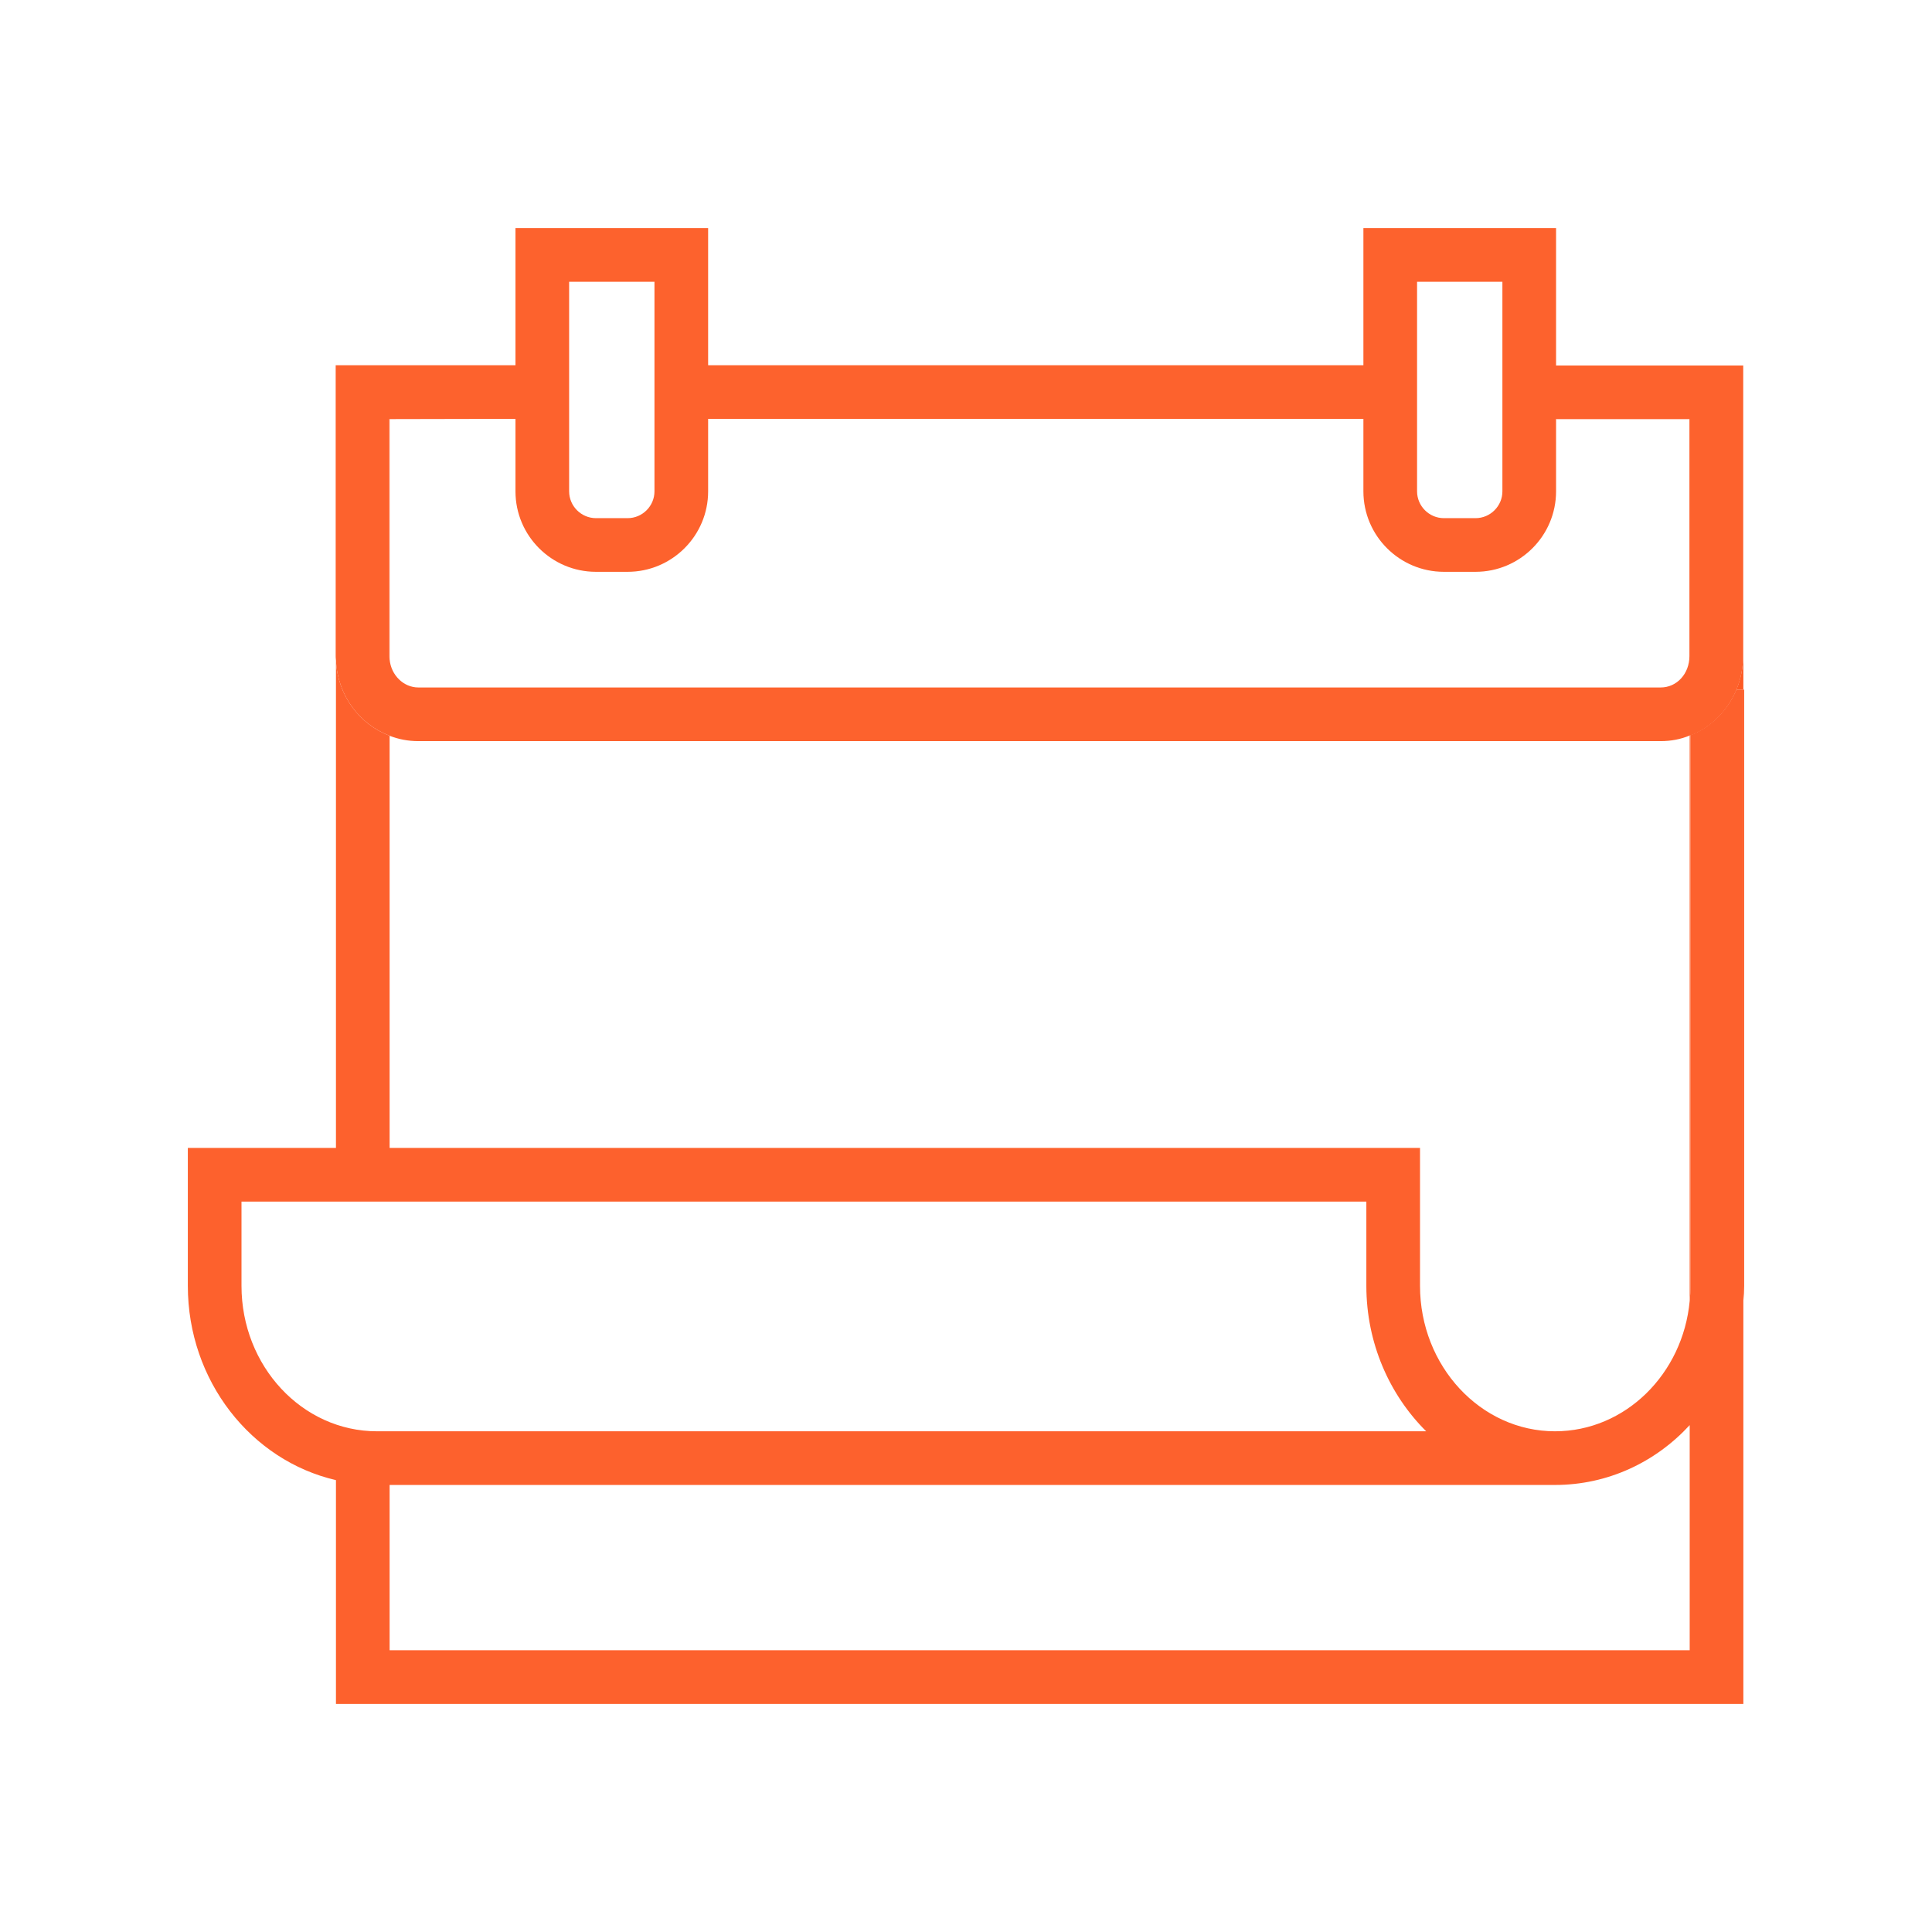 <svg xmlns="http://www.w3.org/2000/svg" width="72" height="72" viewBox="0 0 72 72" fill="none"><path d="M64.71 25.7C64.38 26.48 63.77 27.1 63 27.4V47.92C63 48.11 62.99 48.29 62.97 48.48C62.72 51.2 60.57 53.34 57.95 53.34C55.18 53.34 52.92 50.91 52.92 47.92V42.78H14.52V27.42C13.39 26.99 12.58 25.91 12.52 24.61V42.78H7V47.92C7 51.46 9.36 54.43 12.52 55.16V63.5H64.97V25.7H64.71ZM9 47.92V44.78H50.92V47.92C50.92 50.05 51.78 51.98 53.15 53.34H14.05C11.26 53.34 9 50.91 9 47.92ZM62.97 61.5H14.52V55.34H57.95C59.92 55.34 61.7 54.49 62.97 53.11V61.5ZM14.51 15.61V24.45C14.51 24.45 14.51 24.53 14.52 24.57V15.62H19.21L14.51 15.61Z" fill="#FD5A23" fill-opacity="0.95"></path><path d="M62.96 15.61H57.99V15.62H62.96V15.61Z" fill="#FD5A23"></path><path d="M63 27.4V47.92C63 48.11 62.99 48.29 62.97 48.48V27.41C62.97 27.41 62.99 27.41 63 27.41V27.4Z" fill="#FD5A23"></path><path d="M64.97 13.62V25.7H64.71C64.87 25.32 64.96 24.89 64.96 24.45V13.62H64.97Z" fill="#FD5A23"></path><g opacity="0.95"><path d="M57.99 13.61V8.5H50.81V13.61H26.39V8.5H19.21V13.61H12.51V24.45C12.51 24.45 12.51 24.56 12.52 24.61C12.58 25.91 13.39 26.99 14.52 27.42C14.85 27.55 15.21 27.62 15.59 27.62H61.89C62.27 27.62 62.64 27.55 62.97 27.41C62.98 27.41 62.99 27.41 63 27.41C63.77 27.11 64.38 26.49 64.71 25.71C64.87 25.33 64.96 24.9 64.96 24.46V13.62H57.99V13.61ZM52.81 10.5H55.99V18.31C55.99 18.86 55.54 19.31 54.99 19.31H53.81C53.26 19.31 52.81 18.86 52.81 18.31V10.5ZM21.21 10.5H24.39V18.31C24.39 18.86 23.94 19.31 23.39 19.31H22.21C21.66 19.31 21.21 18.86 21.21 18.31V10.5ZM62.96 24.45C62.96 25.11 62.49 25.62 61.89 25.62H15.59C15.04 25.62 14.57 25.16 14.52 24.57C14.51 24.53 14.51 24.49 14.51 24.45V15.61H19.21V18.31C19.21 19.97 20.56 21.31 22.21 21.31H23.39C25.04 21.31 26.39 19.97 26.39 18.31V15.61H50.81V18.31C50.81 19.97 52.16 21.31 53.81 21.31H54.99C56.64 21.31 57.99 19.97 57.99 18.31V15.61H62.96V24.45Z" fill="#FD5A23"></path></g><path d="M65 25.7V47.92C65 48.11 64.99 48.3 64.97 48.49V25.7H65Z" fill="#FD5A23"></path></svg>